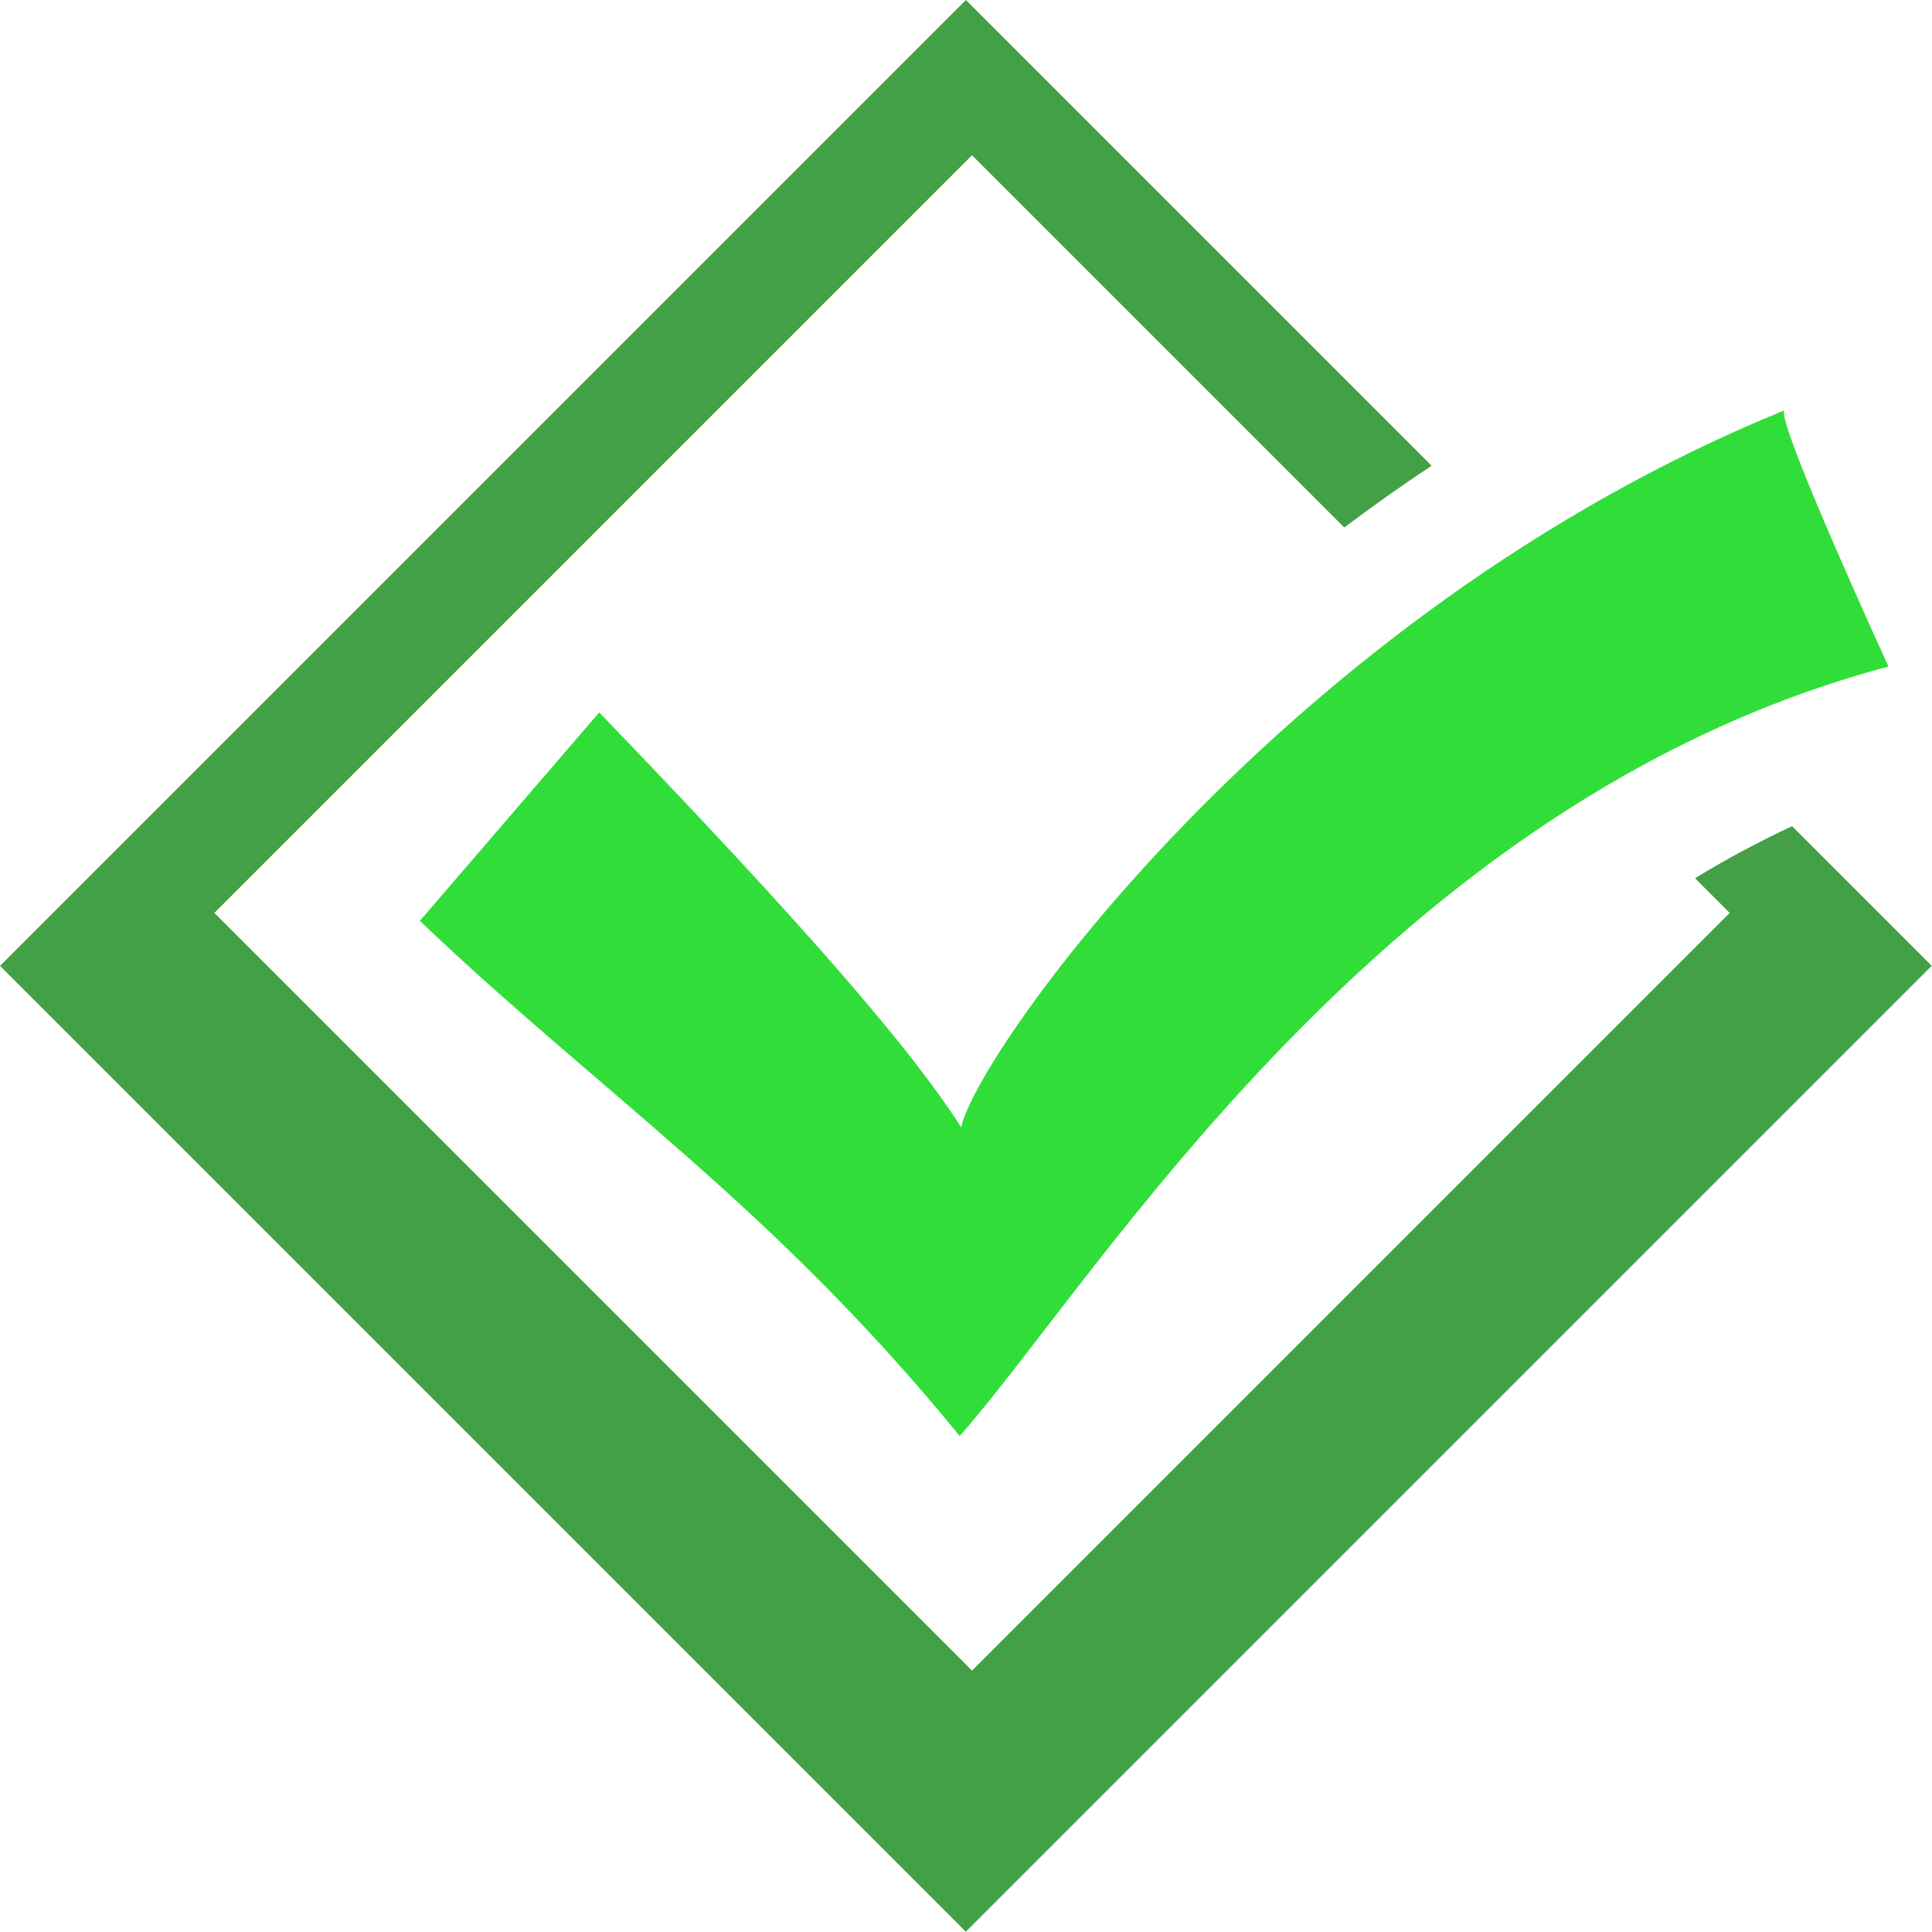 <?xml version="1.0" encoding="UTF-8"?>
<!DOCTYPE svg PUBLIC "-//W3C//DTD SVG 1.1//EN" "http://www.w3.org/Graphics/SVG/1.1/DTD/svg11.dtd">
<!-- Creator: CorelDRAW X5 -->
<svg xmlns="http://www.w3.org/2000/svg" xml:space="preserve" width="65.706mm" height="65.706mm" style="shape-rendering:geometricPrecision; text-rendering:geometricPrecision; image-rendering:optimizeQuality; fill-rule:evenodd; clip-rule:evenodd"
viewBox="0 0 6571 6571"
 xmlns:xlink="http://www.w3.org/1999/xlink">
 <defs>
  <style type="text/css">
   <![CDATA[
    .fil0 {fill:#31DE39}
    .fil1 {fill:#43A047}
   ]]>
  </style>
 </defs>
 <g id="Warstwa_x0020_1">
  <g id="_234640168">
   <path class="fil0" d="M1428 3132c612,584 1196,967 1836,1752 470,-531 1437,-2159 3159,-2617 -10,-23 -376,-819 -355,-871 -1699,693 -2747,2187 -2799,2438 -164,-258 -515,-668 -1231,-1411l-610 709z"/>
   <path class="fil1" d="M3306 528l1266 1266c97,-73 196,-143 297,-210l-1584 -1584 -3285 3285 3285 3285 3285 -3285 -475 -475c-113,53 -224,112 -330,177l118 118 -2577 2577 -2577 -2577 2577 -2577z"/>
  </g>
 </g>
</svg>
